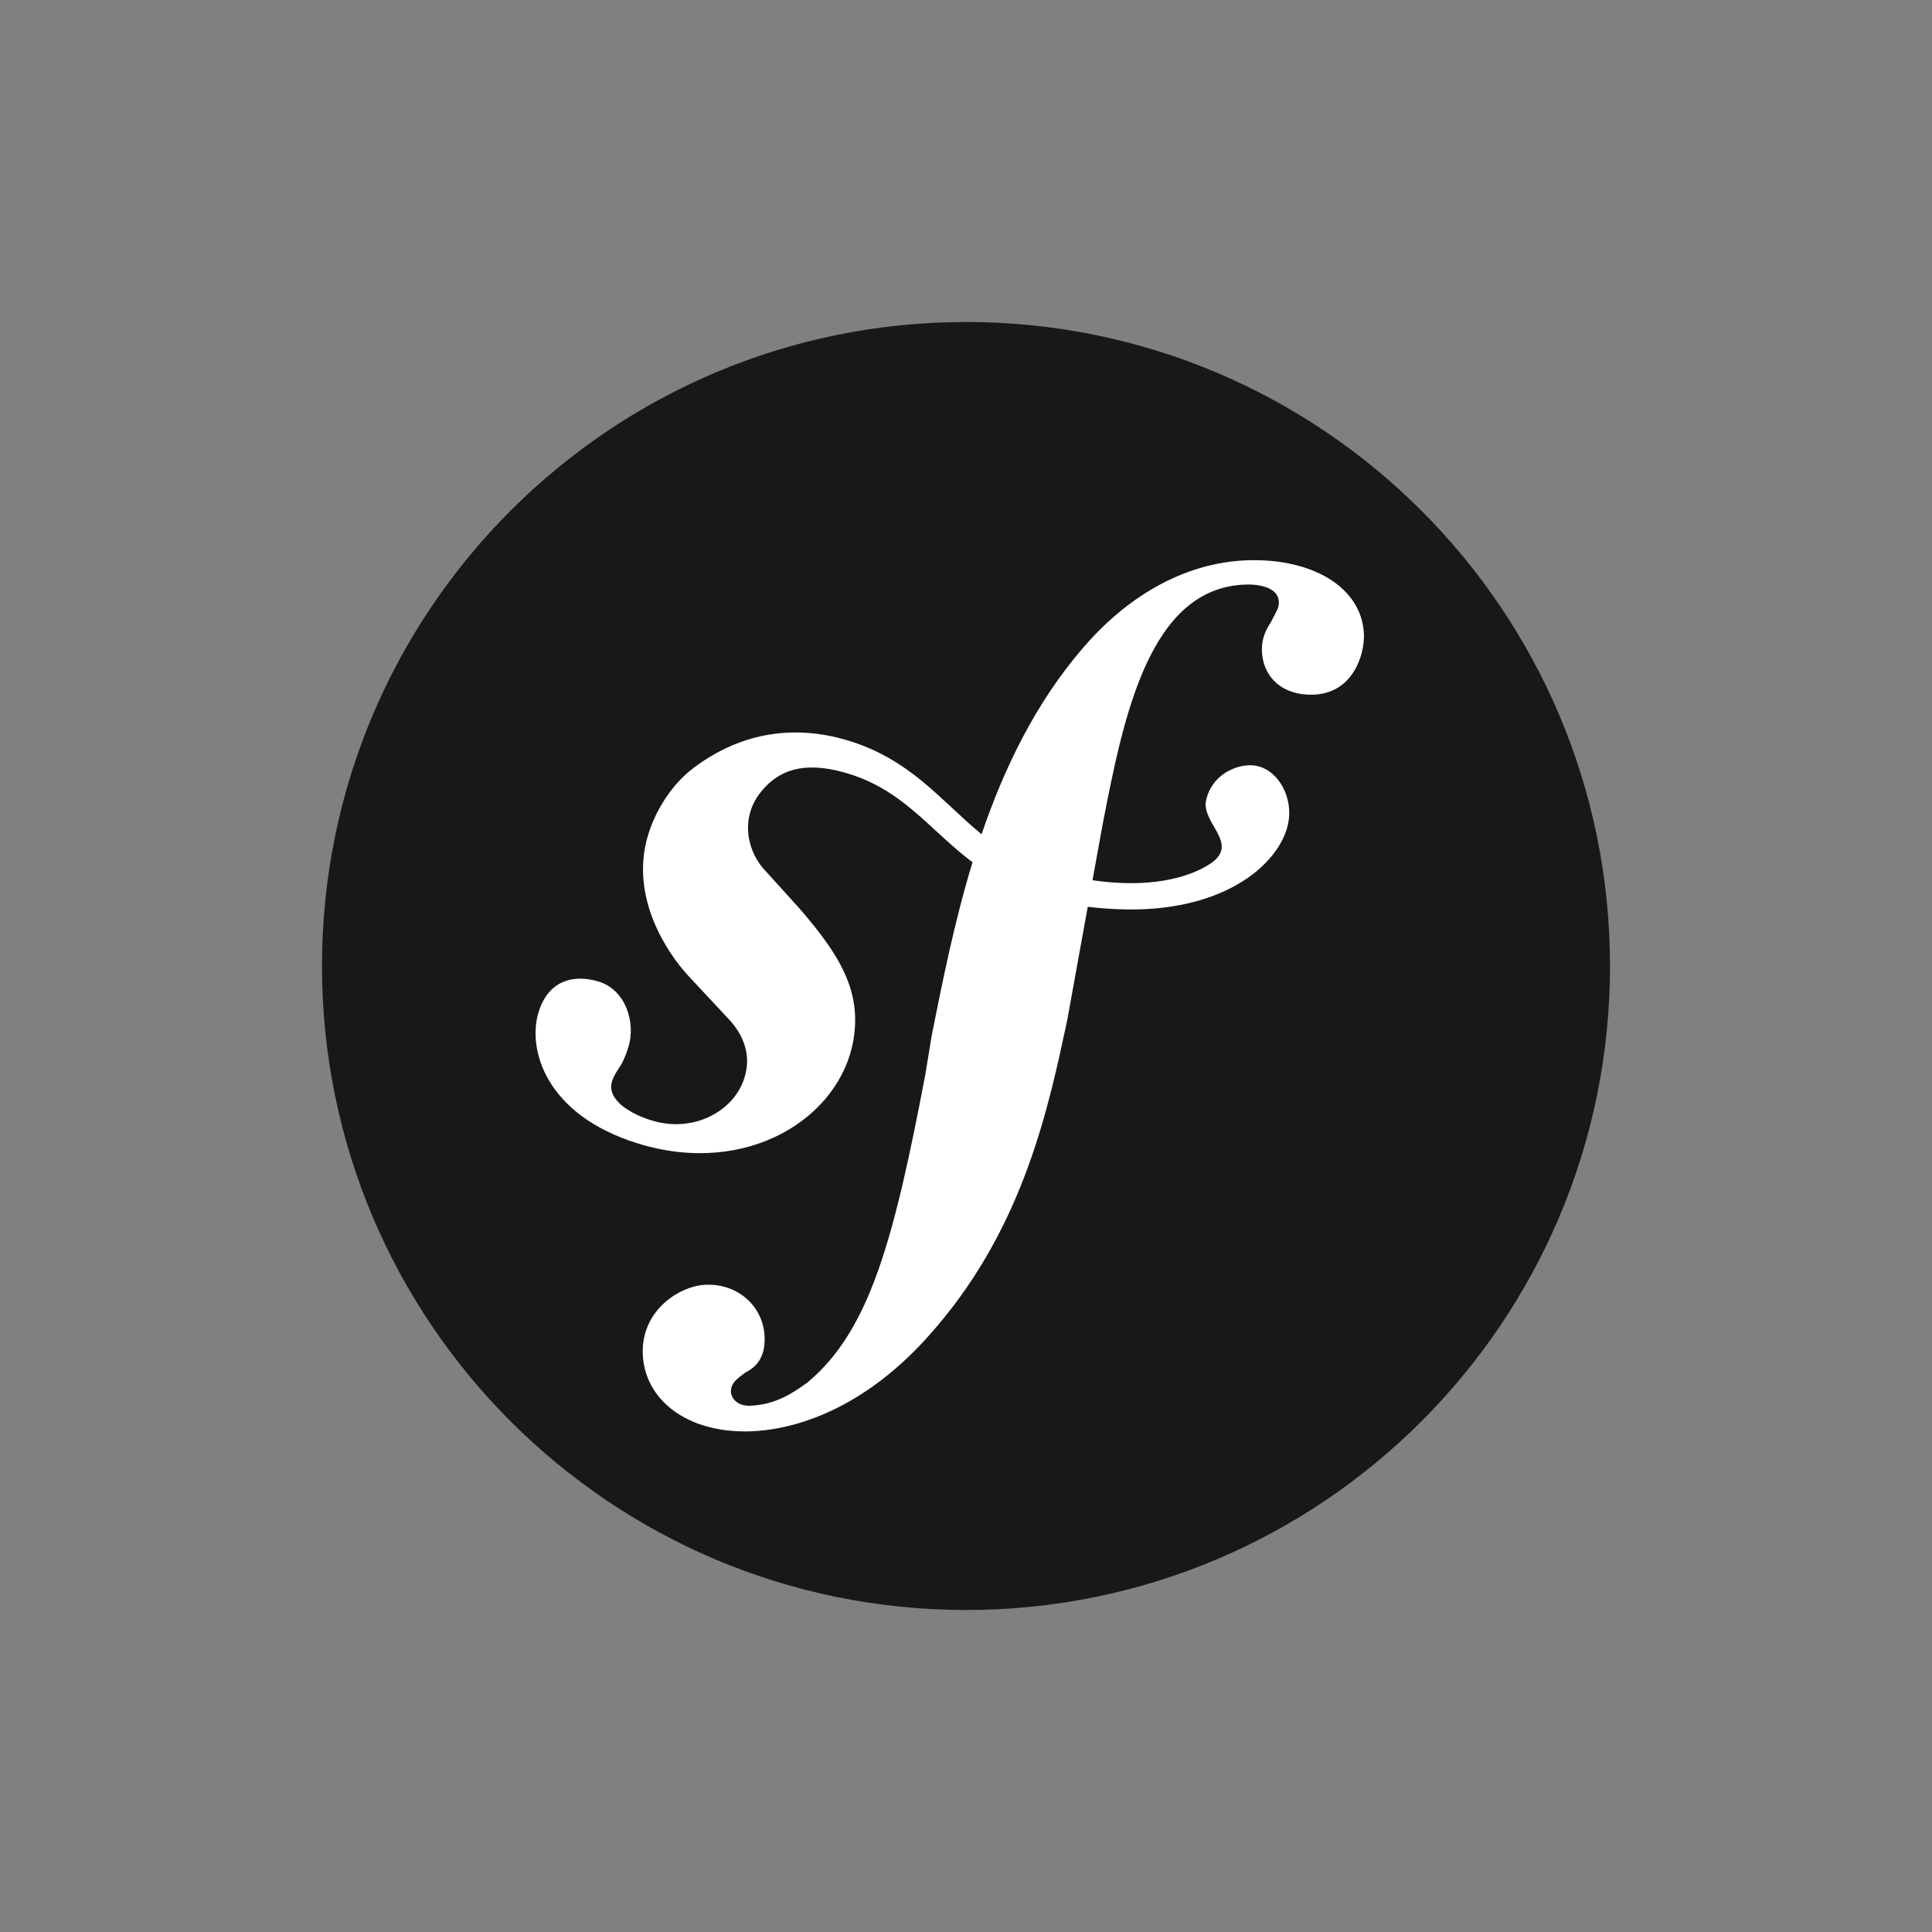 <?xml version="1.0" encoding="UTF-8"?>
<svg xmlns="http://www.w3.org/2000/svg" width="66" height="66" viewBox="0 0 66 66" fill="none">
  <rect x="0" y="0" width="66" height="66" fill="#808080" stroke="none"/>
  <g clip-path="url(#clip0_1_73)">
    <path d="M33 55C45.15 55 55 45.15 55 33C55 20.85 45.15 11 33 11C20.85 11 11 20.85 11 33C11 45.15 20.85 55 33 55Z" fill="#1A171B"></path>
    <path d="M42.618 19.14C40.383 19.218 38.432 20.45 36.98 22.154C35.373 24.022 34.303 26.238 33.532 28.5C32.153 27.37 31.09 25.907 28.878 25.27C27.168 24.779 25.373 24.982 23.721 26.212C22.939 26.796 22.4 27.68 22.144 28.51C21.48 30.668 22.842 32.588 23.46 33.277L24.811 34.726C25.09 35.01 25.761 35.751 25.433 36.813C25.078 37.968 23.686 38.716 22.258 38.275C21.62 38.081 20.704 37.605 20.909 36.936C20.994 36.663 21.19 36.458 21.295 36.221C21.391 36.018 21.437 35.865 21.466 35.776C21.727 34.924 21.371 33.816 20.458 33.534C19.607 33.273 18.736 33.48 18.398 34.576C18.015 35.821 18.611 38.081 21.803 39.066C25.543 40.215 28.706 38.178 29.155 35.522C29.438 33.859 28.687 32.623 27.311 31.034L26.189 29.794C25.51 29.115 25.277 27.959 25.98 27.07C26.573 26.32 27.418 26 28.801 26.377C30.821 26.925 31.721 28.326 33.223 29.456C32.603 31.49 32.197 33.532 31.831 35.363L31.607 36.728C30.533 42.36 29.714 45.452 27.584 47.228C27.155 47.533 26.541 47.99 25.617 48.022C25.132 48.036 24.976 47.703 24.969 47.558C24.957 47.218 25.244 47.062 25.434 46.908C25.719 46.753 26.149 46.495 26.12 45.671C26.089 44.696 25.282 43.851 24.115 43.889C23.24 43.919 21.907 44.742 21.958 46.248C22.01 47.804 23.46 48.97 25.646 48.896C26.815 48.856 29.424 48.38 31.996 45.323C34.989 41.818 35.827 37.801 36.456 34.86L37.159 30.978C37.55 31.025 37.967 31.056 38.422 31.067C42.15 31.145 44.015 29.214 44.042 27.81C44.061 26.96 43.484 26.123 42.678 26.142C42.1 26.158 41.375 26.543 41.201 27.341C41.031 28.125 42.387 28.832 41.327 29.518C40.574 30.006 39.223 30.35 37.322 30.07L37.668 28.159C38.373 24.535 39.244 20.078 42.546 19.97C42.786 19.957 43.667 19.98 43.687 20.563C43.693 20.757 43.645 20.807 43.417 21.252C43.186 21.599 43.098 21.895 43.109 22.234C43.141 23.16 43.844 23.767 44.862 23.731C46.224 23.687 46.616 22.36 46.594 21.679C46.539 20.079 44.852 19.067 42.618 19.14Z" fill="white"></path>
  </g>
  <defs>
    <clipPath id="clip0_1_73">
      <rect width="44" height="44" fill="white" transform="translate(11 11)"></rect>
    </clipPath>
  </defs>
</svg>

